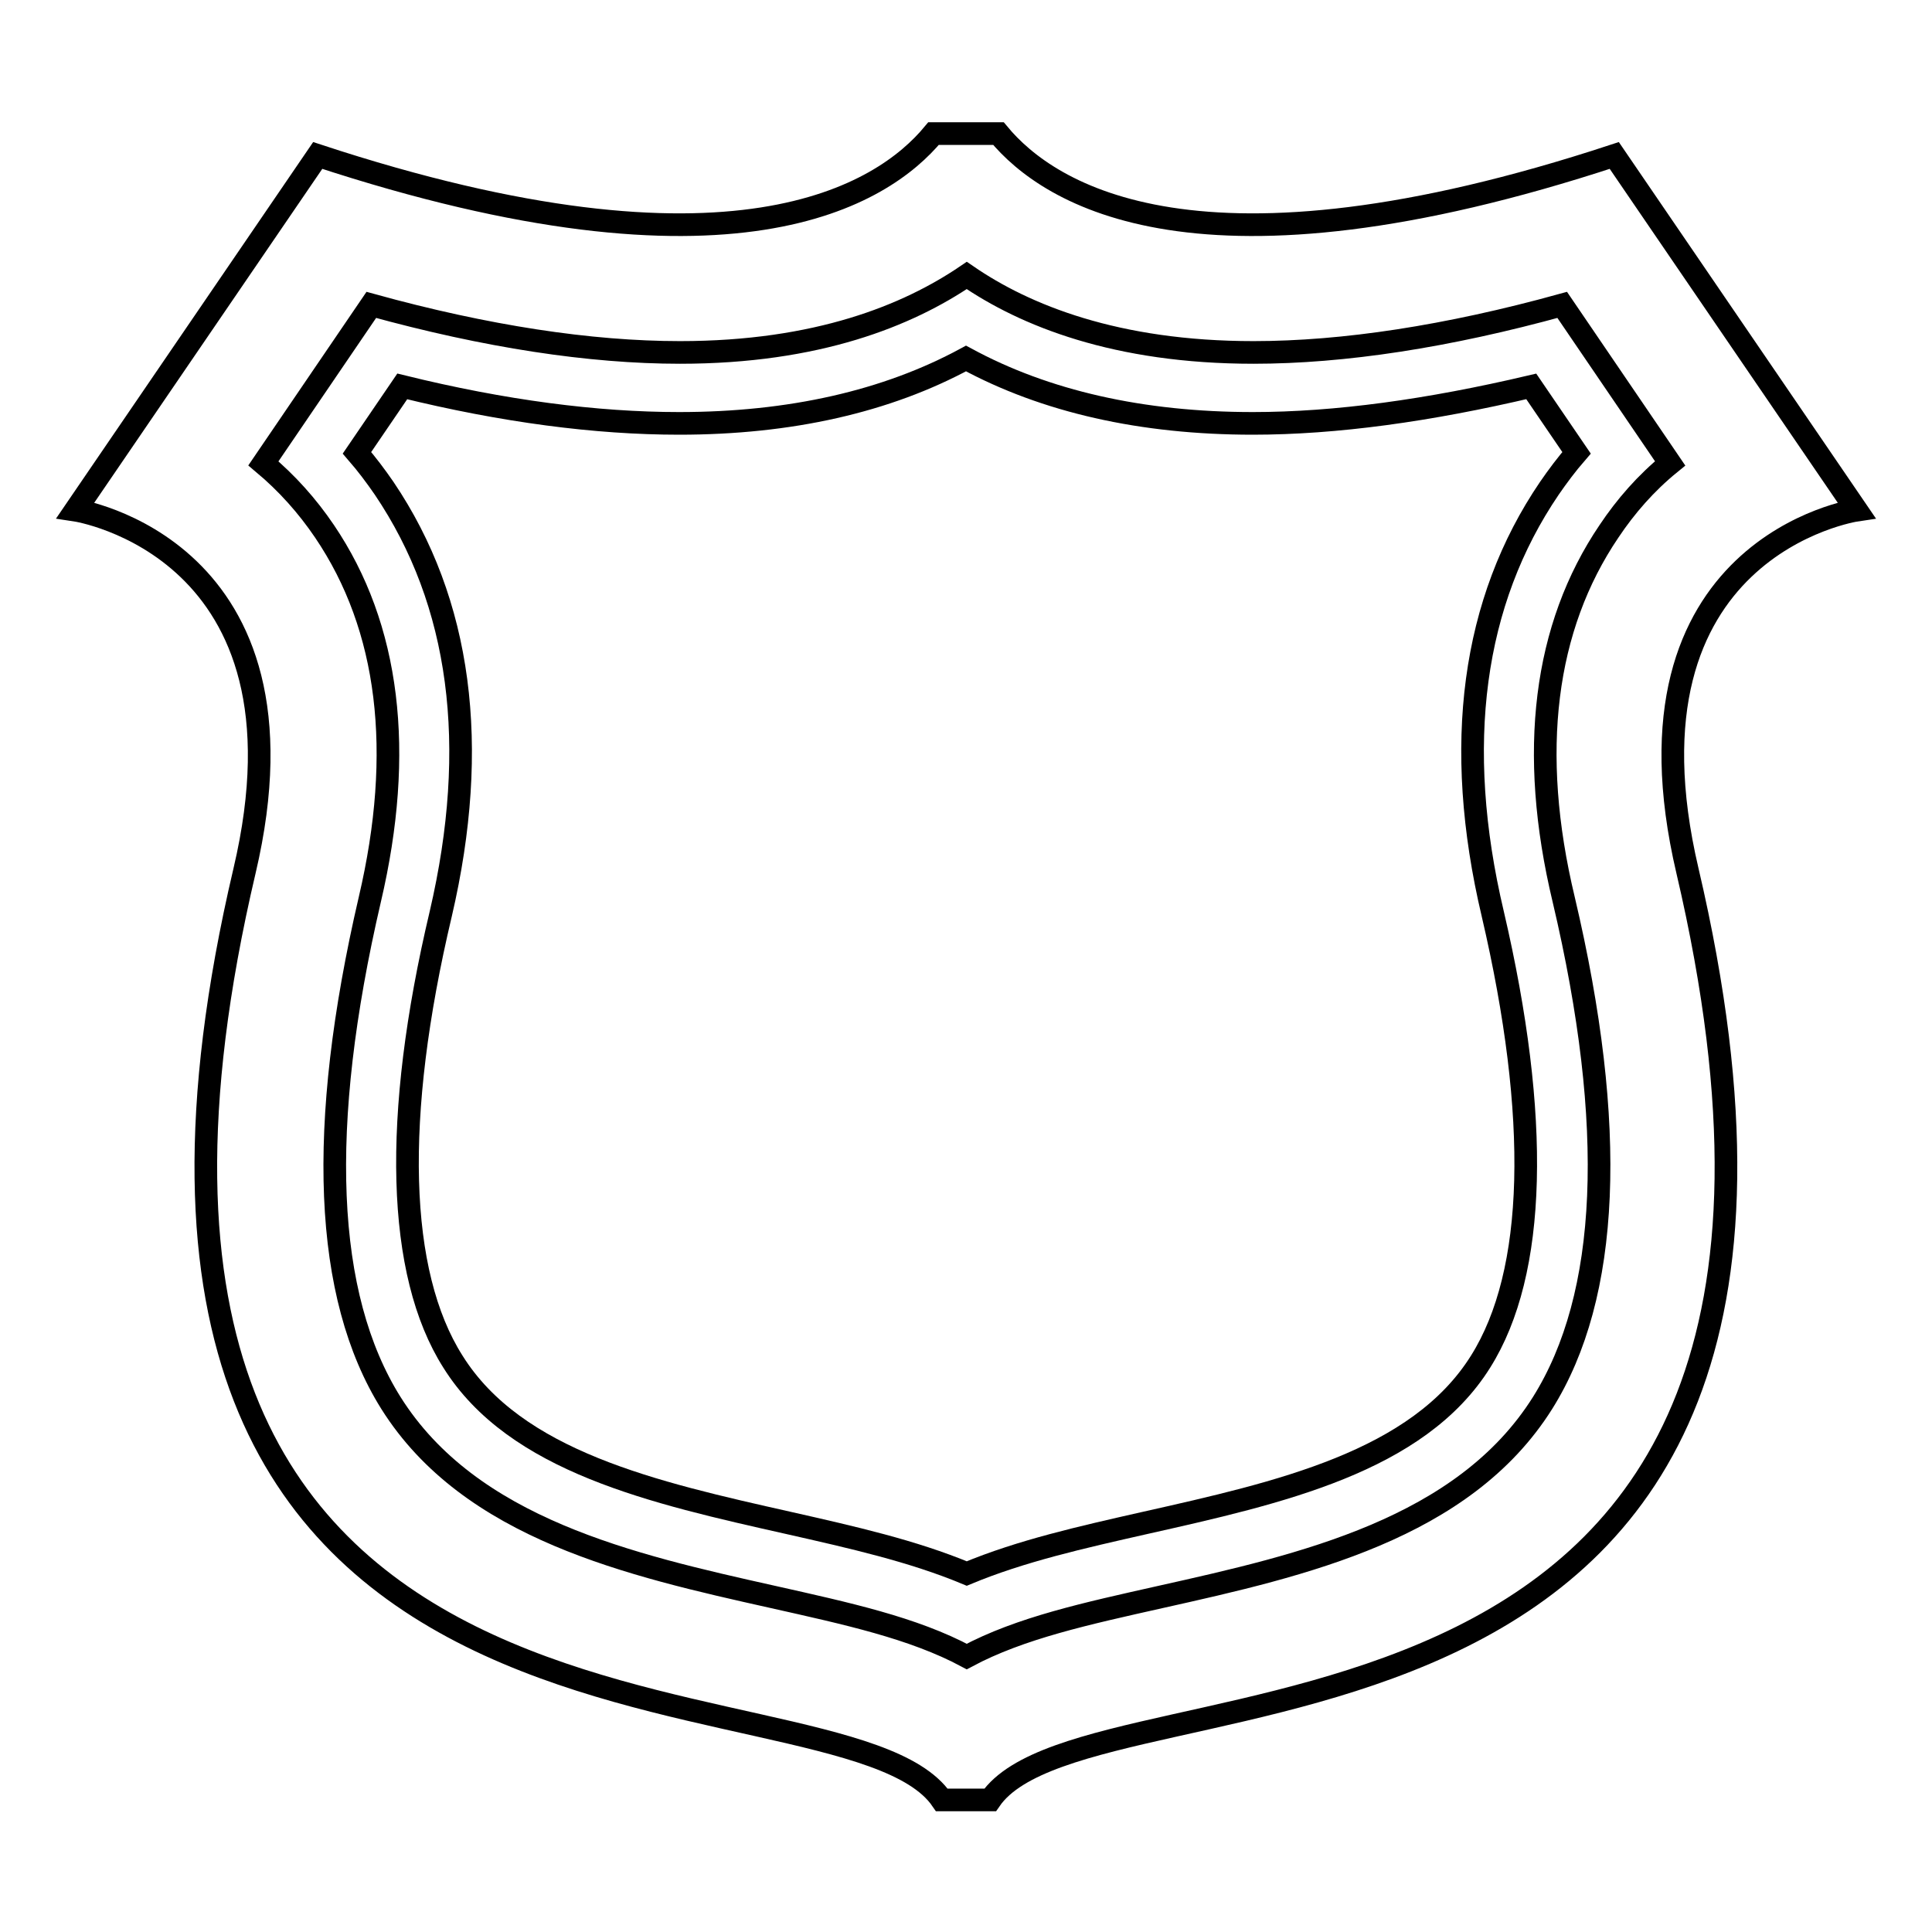 <?xml version="1.0" encoding="utf-8"?>
<!-- Svg Vector Icons : http://www.onlinewebfonts.com/icon -->
<!DOCTYPE svg PUBLIC "-//W3C//DTD SVG 1.1//EN" "http://www.w3.org/Graphics/SVG/1.1/DTD/svg11.dtd">
<svg version="1.1" xmlns="http://www.w3.org/2000/svg" xmlns:xlink="http://www.w3.org/1999/xlink" x="0px" y="0px" viewBox="0 0 256 256" enable-background="new 0 0 256 256" xml:space="preserve">
<g><g><g><g><path stroke-width="3" fill-opacity="0" stroke="#000000"  d="M246,67.6l-32.1-47c-55,18.1-74.9,5.2-81.6-2.9h-3.1h-2.4h-3.1c-6.7,8.1-26.6,21-81.6,2.9L10,67.6c0,0,32.5,4.9,22.4,47.8c-29.7,126.3,78.7,103.1,92.4,123.1h2.4h1.6h2.4c13.7-19.9,122,3.3,92.4-123.1C213.5,72.4,246,67.6,246,67.6z M213.2,70.4c-8.6,12.7-10.7,29.2-6,48.8c7.1,30.1,6.1,52.5-2.8,66.7c-10.5,16.7-31.8,21.5-50.6,25.7c-9.8,2.2-18.6,4.1-25.7,7.9c-7.1-3.8-15.9-5.7-25.7-7.9c-18.8-4.2-40.1-9-50.6-25.7c-8.9-14.2-9.8-36.6-2.8-66.7c4.6-19.6,2.6-36.1-6-48.8c-2.3-3.4-5-6.4-8.1-9l14.3-21c15.2,4.2,29,6.3,40.9,6.3c18.2,0,30.2-4.9,38-10.2c7.7,5.3,19.8,10.2,38,10.2c11.9,0,25.7-2.1,40.9-6.3l14.3,21C218.1,64,215.4,67.1,213.2,70.4z"/><path stroke-width="3" fill-opacity="0" stroke="#000000"  d="M166,56.1c-14.7,0-27.5-2.9-38-8.6c-10.5,5.7-23.3,8.6-38,8.6c-11,0-23.3-1.6-36.7-4.9l-6,8.8c1.3,1.5,2.5,3.1,3.6,4.7c10.2,15.1,12.7,34.1,7.5,56.4c-6.4,27-5.8,47.6,1.6,59.3c8.3,13.3,26.7,17.4,44.5,21.4c8.4,1.9,16.4,3.7,23.6,6.7c7.2-3,15.2-4.8,23.6-6.7c17.8-4,36.2-8.1,44.5-21.4c7.4-11.8,7.9-32.3,1.6-59.3c-5.3-22.4-2.7-41.4,7.5-56.4c1.1-1.6,2.3-3.2,3.6-4.7l-6-8.8C189.3,54.4,177,56.1,166,56.1z"/></g></g><g></g><g></g><g></g><g></g><g></g><g></g><g></g><g></g><g></g><g></g><g></g><g></g><g></g><g></g><g></g></g></g>
</svg>